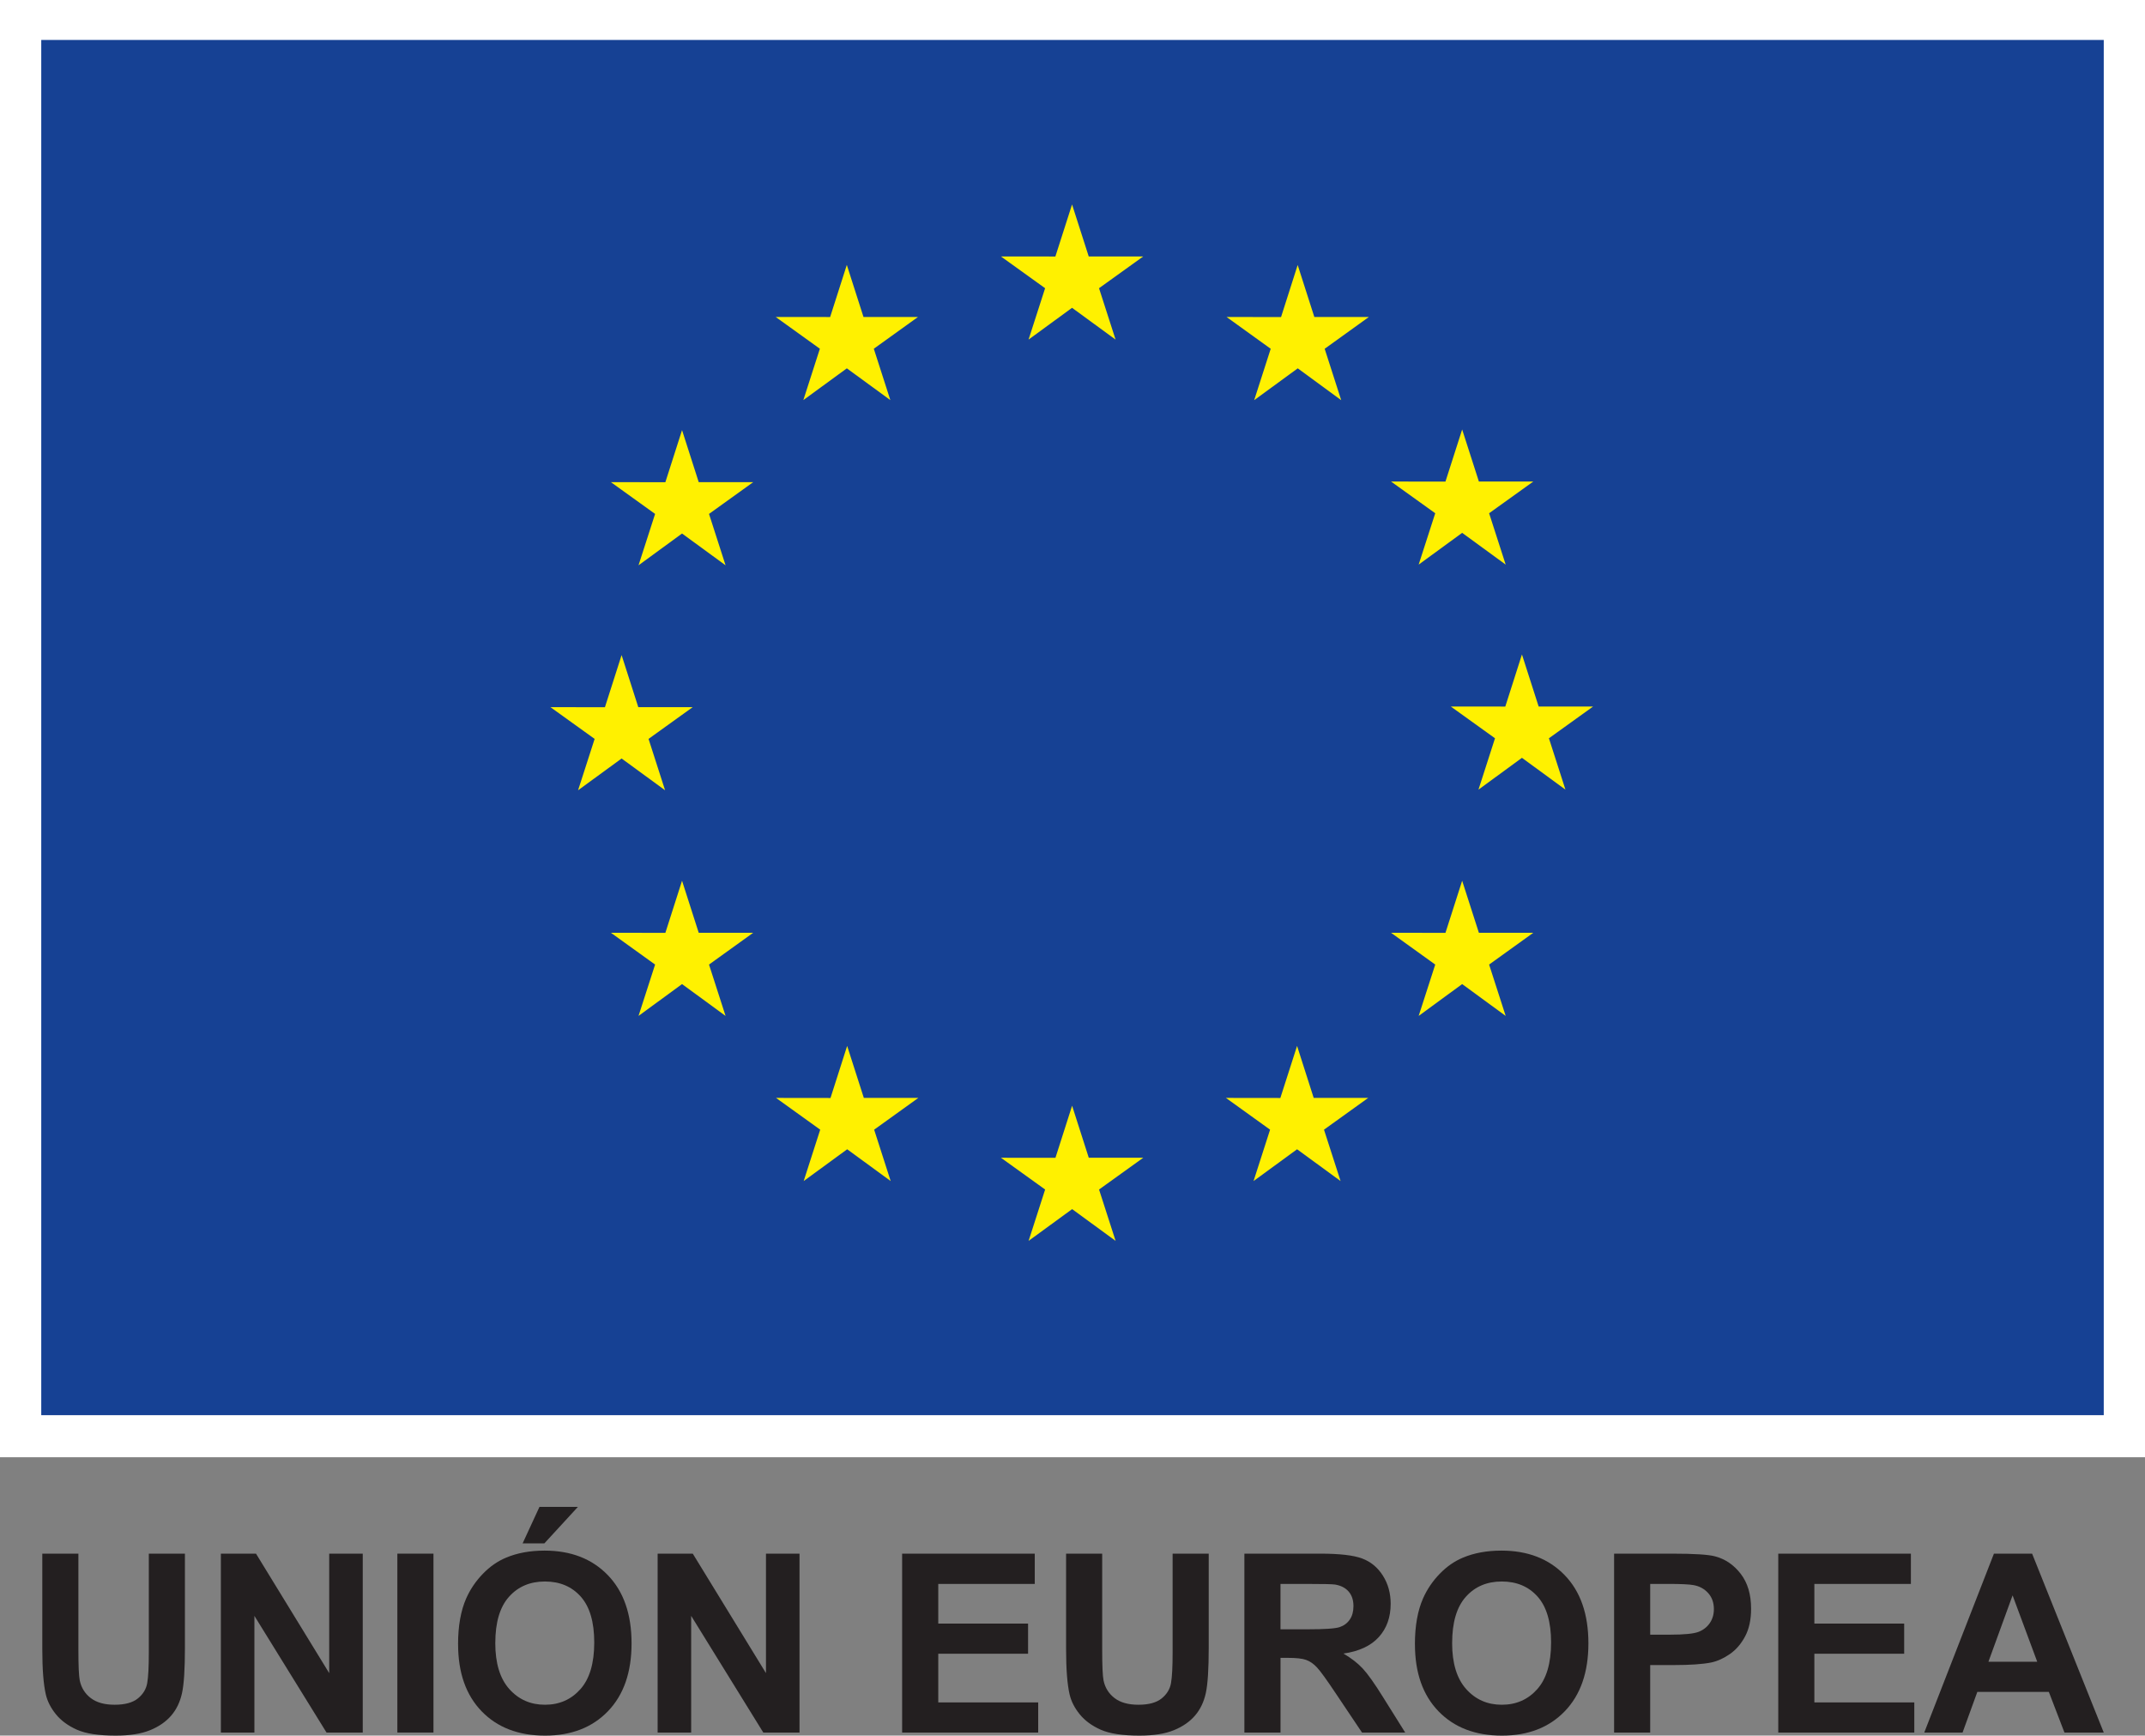 <?xml version="1.0" encoding="UTF-8"?><svg id="Capa_2" xmlns="http://www.w3.org/2000/svg" width="88.757" height="71.806" viewBox="0 0 88.757 71.806"><rect x="0" y="0" width="88.757" height="71.806" fill="#808080" stroke="none"/><defs><style>.cls-1{fill:#fff;}.cls-2{fill:#fff100;}.cls-3{fill:#164194;}.cls-4{fill:#231f20;}</style></defs><g id="Capa_1-2"><g><g><rect class="cls-1" width="88.757" height="60.289"/><rect class="cls-3" x="1.707" y="1.653" width="85.343" height="56.896"/><polygon class="cls-2" points="42.56 14.05 44.36 12.735 46.161 14.05 45.476 11.924 47.305 10.61 45.05 10.61 44.36 8.459 43.67 10.612 41.417 10.61 43.245 11.924 42.56 14.05"/><polygon class="cls-2" points="33.241 16.553 35.041 15.239 36.841 16.553 36.157 14.428 37.985 13.114 35.73 13.114 35.04 10.96 34.35 13.116 32.097 13.114 33.925 14.428 33.241 16.553"/><polygon class="cls-2" points="28.222 17.795 27.532 19.95 25.279 19.948 27.107 21.262 26.421 23.388 28.222 22.073 30.023 23.388 29.338 21.262 31.166 19.948 28.912 19.948 28.222 17.795"/><polygon class="cls-2" points="25.721 31.381 27.52 32.695 26.836 30.57 28.664 29.256 26.411 29.256 25.721 27.102 25.031 29.26 22.776 29.256 24.605 30.57 23.92 32.695 25.721 31.381"/><polygon class="cls-2" points="28.912 38.591 28.222 36.438 27.532 38.594 25.279 38.591 27.107 39.906 26.421 42.031 28.222 40.714 30.023 42.031 29.338 39.906 31.166 38.591 28.912 38.591"/><polygon class="cls-2" points="35.744 45.423 35.054 43.272 34.365 45.426 32.111 45.423 33.939 46.737 33.255 48.863 35.055 47.548 36.855 48.863 36.171 46.737 37.999 45.423 35.744 45.423"/><polygon class="cls-2" points="45.052 47.899 44.362 45.746 43.673 47.901 41.418 47.899 43.246 49.213 42.562 51.338 44.363 50.024 46.162 51.338 45.477 49.213 47.306 47.899 45.052 47.899"/><polygon class="cls-2" points="54.359 45.423 53.671 43.272 52.979 45.426 50.727 45.423 52.554 46.737 51.87 48.863 53.671 47.548 55.471 48.863 54.785 46.737 56.614 45.423 54.359 45.423"/><polygon class="cls-2" points="61.194 38.591 60.502 36.438 59.811 38.594 57.559 38.591 59.388 39.906 58.702 42.031 60.502 40.714 62.303 42.031 61.617 39.906 63.446 38.591 61.194 38.591"/><polygon class="cls-2" points="65.921 29.23 63.667 29.23 62.976 27.076 62.287 29.232 60.032 29.23 61.861 30.544 61.177 32.669 62.976 31.353 64.776 32.669 64.092 30.544 65.921 29.23"/><polygon class="cls-2" points="58.702 23.359 60.502 22.045 62.303 23.359 61.617 21.234 63.446 19.922 61.194 19.922 60.502 17.769 59.811 19.925 57.559 19.922 59.388 21.234 58.702 23.359"/><polygon class="cls-2" points="53.696 10.963 53.008 13.118 50.753 13.114 52.58 14.43 51.896 16.556 53.699 15.239 55.497 16.556 54.813 14.43 56.642 13.114 54.385 13.114 53.696 10.963"/></g><g><path class="cls-4" d="M1.75,64.278h1.494v4.009c0,.636,.019,1.048,.056,1.237,.064,.303,.216,.546,.457,.73s.57,.275,.987,.275c.424,0,.744-.087,.959-.26s.345-.386,.389-.639,.066-.671,.066-1.257v-4.095h1.494v3.888c0,.889-.04,1.516-.121,1.883s-.23,.677-.447,.929-.507,.454-.871,.603-.838,.225-1.424,.225c-.707,0-1.243-.082-1.608-.245s-.654-.375-.866-.636-.352-.534-.419-.82c-.098-.424-.146-1.05-.146-1.878v-3.948Z"/><path class="cls-4" d="M9.139,71.679v-7.401h1.454l3.029,4.943v-4.943h1.388v7.401h-1.499l-2.984-4.827v4.827h-1.388Z"/><path class="cls-4" d="M16.442,71.679v-7.401h1.494v7.401h-1.494Z"/><path class="cls-4" d="M18.954,68.024c0-.754,.113-1.387,.338-1.898,.168-.377,.398-.715,.689-1.015s.61-.522,.957-.666c.461-.195,.993-.293,1.595-.293,1.091,0,1.963,.338,2.618,1.015s.982,1.617,.982,2.822c0,1.195-.325,2.13-.974,2.805s-1.518,1.012-2.605,1.012c-1.101,0-1.976-.336-2.625-1.007s-.974-1.596-.974-2.774Zm1.54-.05c0,.838,.194,1.473,.581,1.906s.878,.649,1.474,.649,1.085-.215,1.467-.644,.573-1.073,.573-1.931c0-.848-.186-1.481-.558-1.898s-.866-.626-1.482-.626-1.112,.211-1.489,.634-.565,1.059-.565,1.911Zm1.131-4.12l.697-1.51h1.59l-1.388,1.51h-.899Z"/><path class="cls-4" d="M27.212,71.679v-7.401h1.454l3.029,4.943v-4.943h1.388v7.401h-1.499l-2.984-4.827v4.827h-1.388Z"/><path class="cls-4" d="M37.329,71.679v-7.401h5.488v1.252h-3.993v1.641h3.716v1.247h-3.716v2.014h4.135v1.247h-5.629Z"/><path class="cls-4" d="M44.113,64.278h1.494v4.009c0,.636,.019,1.048,.056,1.237,.064,.303,.216,.546,.457,.73s.57,.275,.987,.275c.424,0,.744-.087,.959-.26s.345-.386,.389-.639,.066-.671,.066-1.257v-4.095h1.494v3.888c0,.889-.04,1.516-.121,1.883s-.23,.677-.447,.929-.507,.454-.871,.603-.838,.225-1.424,.225c-.707,0-1.243-.082-1.608-.245-.365-.163-.654-.375-.866-.636s-.352-.534-.419-.82c-.098-.424-.146-1.05-.146-1.878v-3.948Z"/><path class="cls-4" d="M51.491,71.679v-7.401h3.145c.791,0,1.366,.066,1.724,.199s.645,.369,.861,.709,.323,.729,.323,1.166c0,.555-.163,1.014-.49,1.376s-.815,.59-1.464,.684c.323,.188,.59,.395,.8,.621s.494,.626,.851,1.202l.904,1.444h-1.787l-1.08-1.611c-.384-.576-.646-.938-.788-1.088s-.291-.252-.449-.308-.409-.083-.752-.083h-.303v3.09h-1.494Zm1.494-4.271h1.106c.717,0,1.165-.03,1.343-.091s.318-.165,.419-.313,.151-.333,.151-.555c0-.249-.066-.45-.199-.603s-.321-.25-.563-.29c-.121-.017-.485-.025-1.091-.025h-1.166v1.878Z"/><path class="cls-4" d="M58.547,68.024c0-.754,.113-1.387,.338-1.898,.168-.377,.398-.715,.689-1.015s.61-.522,.957-.666c.461-.195,.993-.293,1.595-.293,1.091,0,1.963,.338,2.618,1.015s.982,1.617,.982,2.822c0,1.195-.325,2.13-.974,2.805s-1.518,1.012-2.605,1.012c-1.101,0-1.976-.336-2.625-1.007s-.974-1.596-.974-2.774Zm1.54-.05c0,.838,.194,1.473,.581,1.906s.878,.649,1.474,.649,1.085-.215,1.467-.644,.573-1.073,.573-1.931c0-.848-.186-1.481-.558-1.898s-.866-.626-1.482-.626-1.112,.211-1.489,.634-.565,1.059-.565,1.911Z"/><path class="cls-4" d="M66.789,71.679v-7.401h2.398c.909,0,1.501,.037,1.777,.111,.424,.111,.779,.353,1.065,.724s.429,.852,.429,1.441c0,.454-.082,.836-.247,1.146s-.374,.553-.629,.73-.512,.294-.775,.351c-.357,.071-.873,.106-1.55,.106h-.974v2.792h-1.494Zm1.494-6.149v2.1h.818c.589,0,.983-.039,1.181-.116s.354-.199,.467-.364,.169-.357,.169-.576c0-.269-.079-.491-.237-.666s-.358-.284-.601-.328c-.178-.034-.537-.05-1.075-.05h-.722Z"/><path class="cls-4" d="M73.582,71.679v-7.401h5.488v1.252h-3.994v1.641h3.716v1.247h-3.716v2.014h4.135v1.247h-5.629Z"/><path class="cls-4" d="M87.05,71.679h-1.626l-.646-1.681h-2.959l-.611,1.681h-1.585l2.883-7.401h1.58l2.964,7.401Zm-2.752-2.928l-1.02-2.747-1,2.747h2.019Z"/></g></g></g></svg>